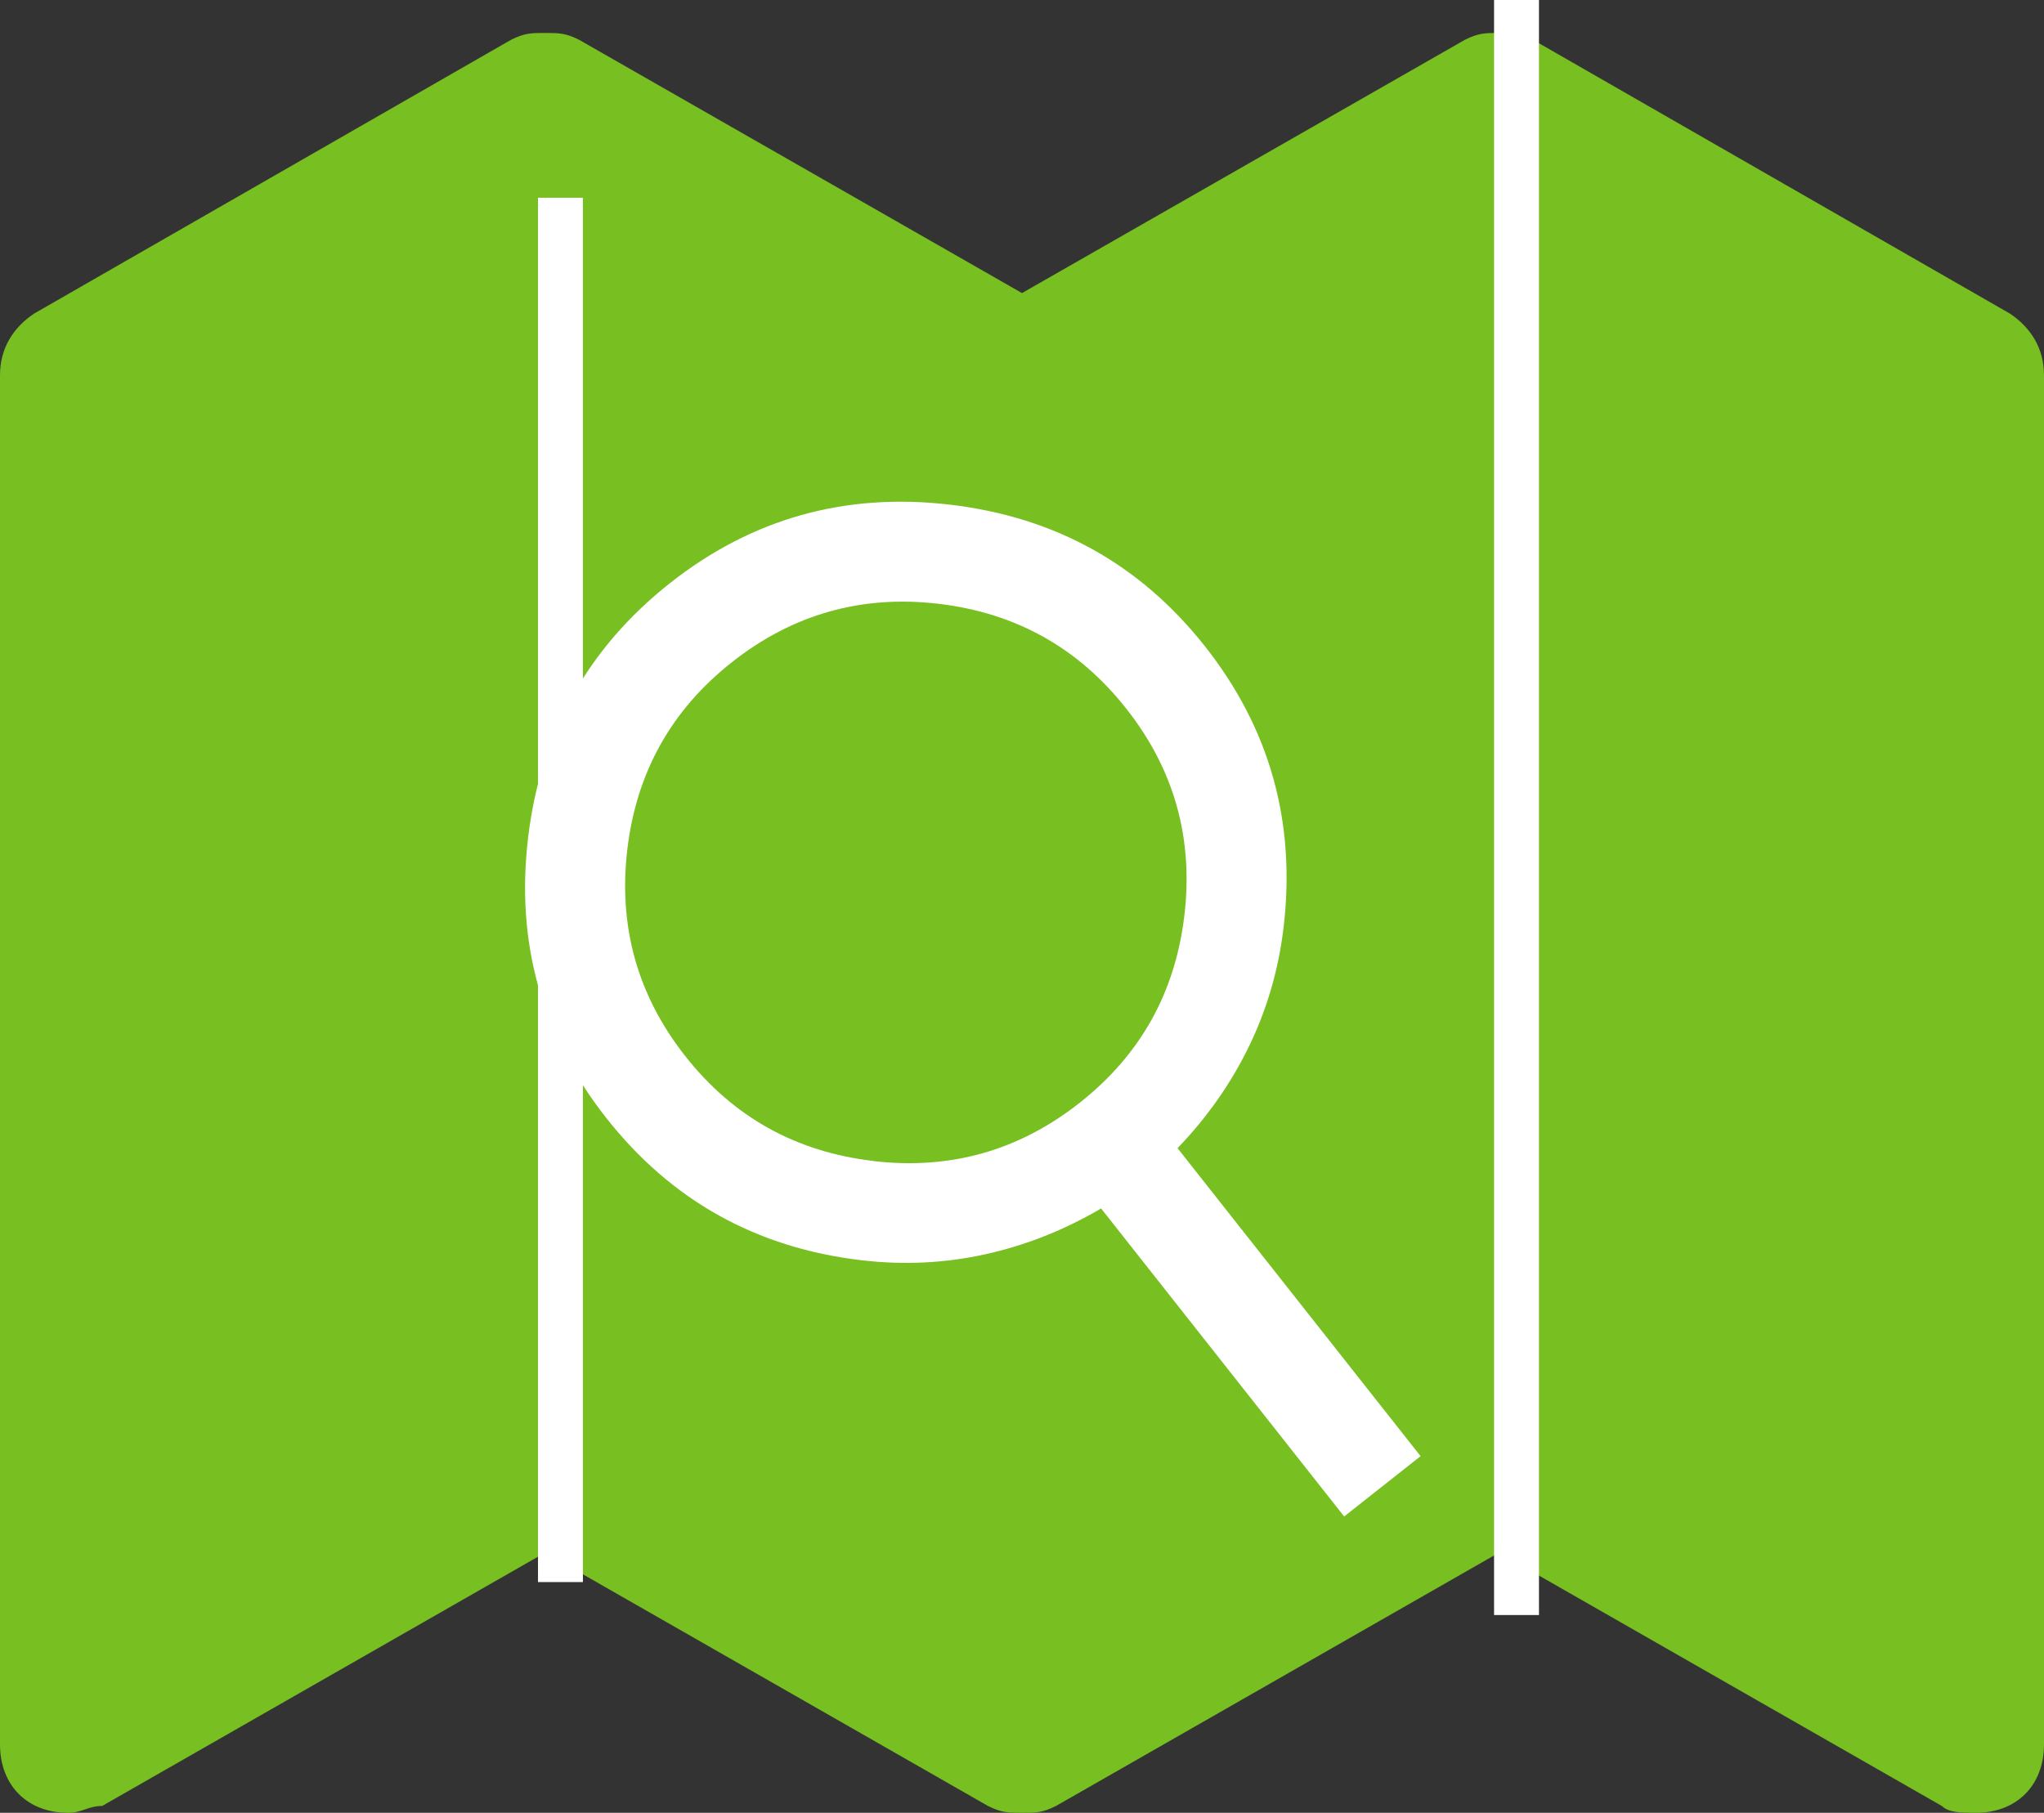 <?xml version="1.0" encoding="UTF-8"?>
<svg xmlns="http://www.w3.org/2000/svg" width="62" height="55" viewBox="0 0 62 55" fill="none">
  <rect x="0" y="0" width="62" height="55" fill="#333333" stroke="none"/>
  <path d="M62 11.385C62 10.554 61.587 9.931 60.967 9.515L46.5 1.208C46.087 1 45.88 1 45.467 1C45.053 1 44.847 1 44.433 1.208L31 8.892L17.567 1.208C17.153 1 16.947 1 16.533 1C16.12 1 15.913 1 15.5 1.208L1.033 9.515C0.413 9.931 0 10.554 0 11.385V52.923C0 54.169 0.827 55 2.067 55C2.48 55 2.687 54.792 3.1 54.792L16.533 47.108L29.967 54.792C30.38 55 30.587 55 31 55C31.413 55 31.62 55 32.033 54.792L45.467 47.108L58.9 54.792C59.107 55 59.52 55 59.933 55C61.173 55 62 54.169 62 52.923V11.385Z" fill="#78BF21"></path>
  <path d="M17 48L17 6" stroke="white" stroke-width="1.362"></path>
  <path d="M46 49L46 0" stroke="white" stroke-width="1.362"></path>
  <path d="M26.479 35.225C28.819 35.501 30.91 34.911 32.752 33.456C34.592 32.005 35.65 30.11 35.926 27.77C36.202 25.43 35.615 23.34 34.163 21.501C32.711 19.657 30.814 18.597 28.474 18.32C26.137 18.044 24.047 18.634 22.204 20.089C20.363 21.54 19.304 23.436 19.028 25.775C18.752 28.115 19.339 30.206 20.79 32.048C22.241 33.889 24.138 34.947 26.48 35.222M40.772 46.01L33.399 36.664C32.282 37.322 31.109 37.785 29.881 38.056C28.655 38.326 27.402 38.386 26.124 38.235C22.941 37.859 20.367 36.425 18.401 33.933C16.434 31.44 15.64 28.602 16.018 25.42C16.395 22.238 17.828 19.663 20.317 17.696C22.805 15.73 25.643 14.935 28.829 15.313C32.016 15.691 34.59 17.125 36.553 19.613C38.516 22.101 39.31 24.938 38.936 28.125C38.785 29.403 38.437 30.607 37.89 31.737C37.342 32.869 36.617 33.901 35.718 34.835L43.09 44.18L40.772 46.01Z" fill="white"></path>
</svg>
